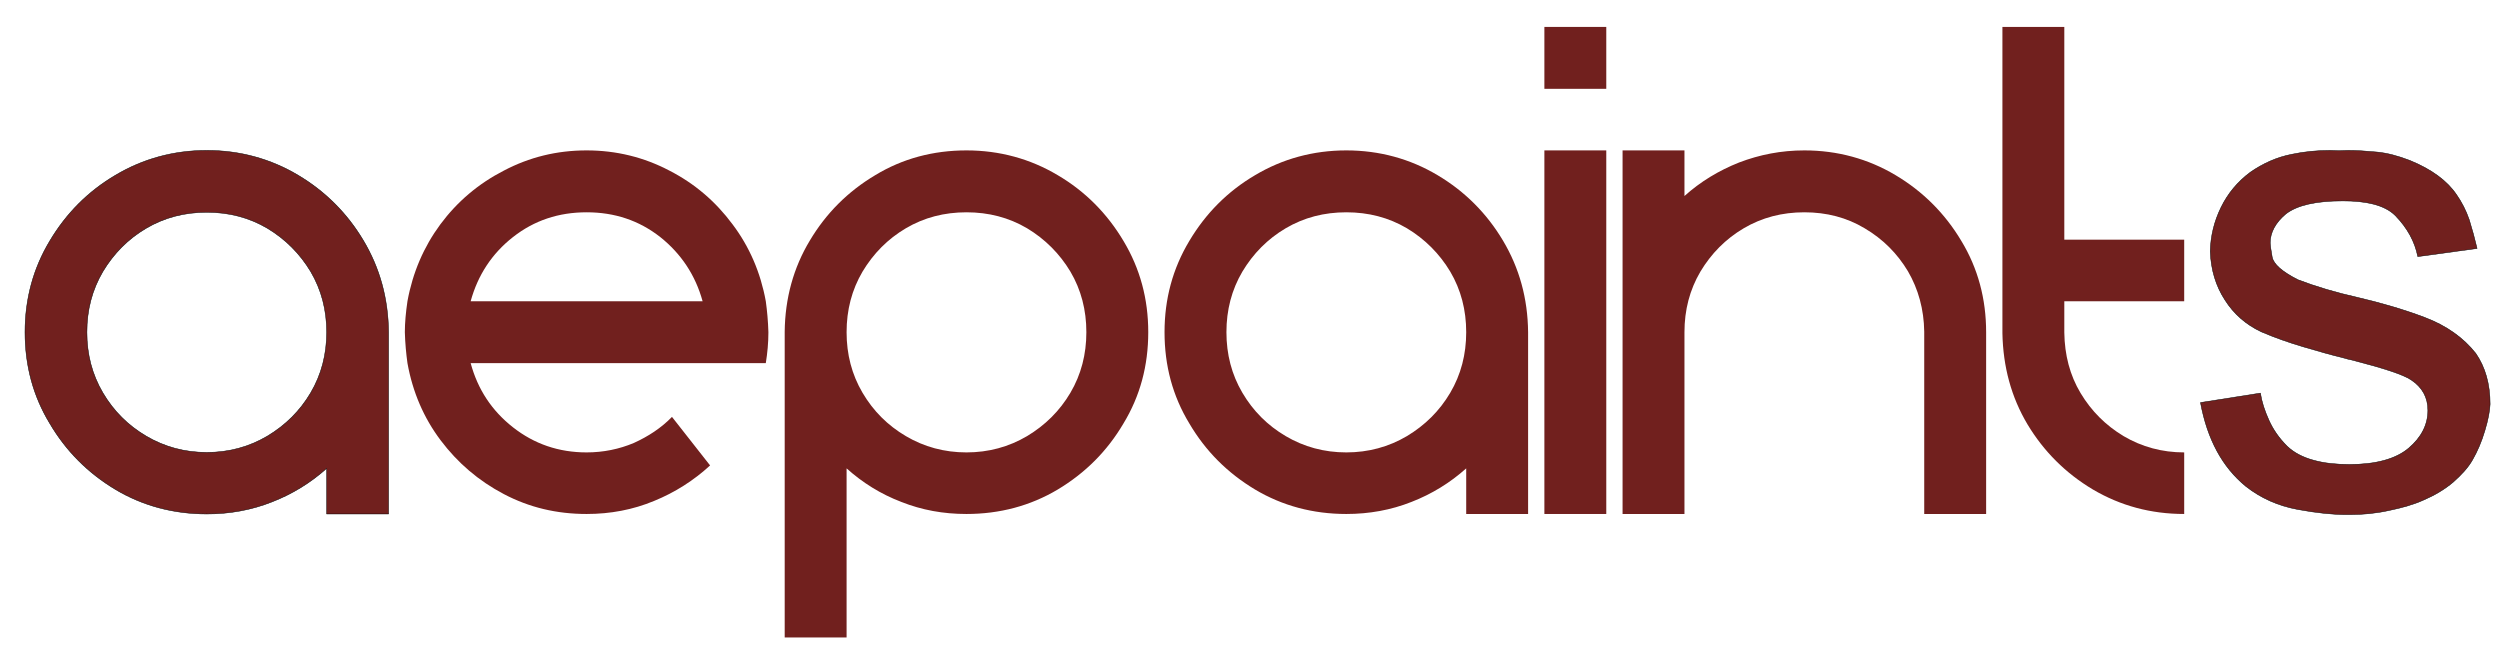 <?xml version="1.0" encoding="UTF-8" standalone="no"?>
<!DOCTYPE svg PUBLIC "-//W3C//DTD SVG 1.1//EN" "http://www.w3.org/Graphics/SVG/1.1/DTD/svg11.dtd">
<svg width="100%" height="100%" viewBox="0 0 22571 5905" version="1.1" xmlns="http://www.w3.org/2000/svg" xmlns:xlink="http://www.w3.org/1999/xlink" xml:space="preserve" xmlns:serif="http://www.serif.com/" style="fill-rule:evenodd;clip-rule:evenodd;stroke-linejoin:round;stroke-miterlimit:2;">
    <g id="Layer1">
        <path d="M1866.87,1357.84C1566.87,1357.84 1290.4,1434.32 1043.34,1581.38C793.341,1728.45 596.282,1928.47 449.224,2175.54C299.224,2425.56 225.695,2699.11 225.695,2999.13C225.695,3302.09 299.224,3575.64 449.224,3822.72C596.282,4072.74 793.341,4269.81 1043.34,4419.82C1290.4,4566.89 1566.87,4640.42 1866.87,4640.42C2072.75,4640.42 2269.81,4605.13 2455.11,4531.59C2637.46,4461 2805.11,4358.05 2949.22,4228.63L2949.22,4640.42L3508.05,4640.42L3508.05,2999.13C3505.11,2693.23 3428.64,2419.68 3281.58,2172.6C3134.52,1925.53 2937.46,1728.45 2690.4,1581.38C2443.34,1434.32 2166.87,1357.84 1866.87,1357.84L1866.87,1357.84ZM1866.87,1916.7C2066.87,1916.7 2249.22,1963.77 2413.93,2060.83C2575.7,2157.89 2708.05,2290.26 2805.11,2452.03C2902.17,2616.75 2949.22,2799.12 2949.22,2999.13C2949.22,3199.14 2902.17,3381.51 2805.11,3546.23C2708.05,3710.94 2575.7,3840.37 2413.93,3937.43C2249.22,4034.5 2066.87,4084.5 1866.87,4084.5C1666.87,4084.5 1484.52,4034.5 1319.81,3937.43C1155.11,3840.37 1025.69,3710.94 928.636,3546.23C831.574,3381.51 784.516,3199.14 784.516,2999.13C784.516,2799.12 831.574,2616.75 928.636,2452.03C1025.69,2290.26 1155.11,2157.89 1319.81,2060.83C1484.52,1963.77 1666.87,1916.7 1866.87,1916.7Z" style="fill:rgb(113,32,30);fill-rule:nonzero;stroke:black;stroke-width:4.17px;"/>
        <path d="M5296.29,1357.84C5025.7,1357.84 4778.64,1419.61 4549.23,1540.2C4319.82,1657.86 4128.64,1819.63 3975.7,2025.53C3825.7,2228.49 3725.7,2460.86 3678.64,2719.7C3663.93,2819.71 3655.11,2913.83 3655.11,2999.13C3658.05,3102.08 3666.88,3193.26 3678.64,3278.56C3725.7,3540.34 3825.7,3772.72 3978.64,3975.67C4131.58,4178.62 4319.82,4340.4 4549.23,4461C4778.64,4581.59 5025.7,4640.42 5296.29,4640.42C5510.99,4640.42 5713.94,4602.19 5905.11,4522.77C6093.35,4446.29 6263.94,4337.46 6410.99,4202.16L6066.88,3763.89C5969.82,3863.9 5852.17,3940.37 5722.76,3999.2C5590.41,4055.09 5446.29,4084.5 5296.29,4084.5C5043.35,4084.5 4822.76,4008.02 4631.58,3858.01C4440.41,3708 4313.94,3516.82 4249.23,3278.56L6913.93,3278.56C6928.64,3187.38 6937.46,3096.19 6937.46,2999.13C6934.52,2899.12 6925.7,2805 6913.93,2719.7C6866.87,2460.86 6766.87,2228.49 6613.93,2025.53C6460.99,1819.63 6272.76,1657.86 6043.34,1540.2C5813.93,1419.61 5563.93,1357.84 5296.28,1357.84L5296.29,1357.84ZM5296.29,1916.7C5549.23,1916.7 5769.82,1990.24 5960.99,2140.25C6149.23,2290.26 6278.64,2484.39 6343.35,2719.7L4249.23,2719.7C4313.93,2484.39 4440.4,2290.26 4631.58,2140.25C4822.76,1990.24 5043.35,1916.7 5296.29,1916.7L5296.29,1916.7Z" style="fill:rgb(113,32,30);fill-rule:nonzero;"/>
        <path d="M8725.71,1357.84C8425.71,1357.84 8149.24,1431.37 7902.18,1581.38C7655.12,1728.45 7458.06,1925.52 7311,2172.6C7163.94,2416.74 7087.47,2693.23 7084.53,2996.19L7084.53,5755.21L7643.36,5755.21L7643.36,4228.63C7787.47,4358.05 7952.18,4461 8137.47,4531.59C8322.77,4605.13 8516.89,4640.43 8725.71,4640.43C9025.71,4640.43 9302.18,4566.89 9549.24,4419.82C9799.24,4269.81 9996.3,4072.74 10143.4,3822.72C10293.4,3575.64 10366.9,3302.1 10366.9,2999.13C10366.9,2699.11 10293.4,2425.56 10143.4,2175.55C9996.3,1928.47 9799.24,1728.45 9549.24,1581.38C9302.18,1434.32 9025.71,1357.84 8725.71,1357.84L8725.71,1357.84ZM8725.71,1916.7C8925.71,1916.7 9108.06,1963.77 9272.77,2060.83C9434.53,2157.89 9566.89,2290.26 9663.94,2452.03C9761,2616.75 9808.07,2799.12 9808.07,2999.13C9808.07,3199.14 9761,3381.51 9663.94,3546.23C9566.89,3710.94 9434.53,3840.37 9272.77,3937.43C9108.06,4034.5 8925.71,4084.5 8725.71,4084.5C8525.71,4084.5 8343.36,4034.5 8178.65,3937.43C8013.94,3840.37 7884.53,3710.94 7787.47,3546.23C7690.41,3381.51 7643.36,3199.14 7643.36,2999.13C7643.36,2799.12 7690.41,2616.75 7787.47,2452.03C7884.53,2290.26 8013.94,2157.89 8178.65,2060.83C8343.36,1963.77 8525.71,1916.7 8725.71,1916.7Z" style="fill:rgb(113,32,30);fill-rule:nonzero;"/>
        <path d="M12155.1,1357.84C11855.1,1357.84 11578.6,1434.32 11331.6,1581.38C11081.6,1728.45 10884.5,1928.47 10737.5,2175.54C10587.5,2425.56 10513.9,2699.11 10513.9,2999.13C10513.9,3302.09 10587.5,3575.64 10737.5,3822.72C10884.5,4072.74 11081.6,4269.81 11331.6,4419.82C11578.6,4566.89 11855.1,4640.42 12155.1,4640.42C12361,4640.42 12558,4605.13 12743.3,4531.59C12925.7,4461 13093.3,4358.05 13237.5,4228.63L13237.5,4640.42L13796.3,4640.42L13796.3,2999.13C13793.3,2693.23 13716.9,2419.68 13569.8,2172.6C13422.7,1925.53 13225.7,1728.45 12978.6,1581.38C12731.6,1434.32 12455.1,1357.84 12155.1,1357.84L12155.1,1357.84ZM12155.1,1916.7C12355.1,1916.7 12537.5,1963.77 12702.2,2060.83C12863.9,2157.89 12996.3,2290.26 13093.3,2452.03C13190.4,2616.75 13237.5,2799.12 13237.5,2999.13C13237.5,3199.14 13190.4,3381.51 13093.3,3546.23C12996.3,3710.94 12863.9,3840.37 12702.2,3937.43C12537.5,4034.5 12355.1,4084.5 12155.1,4084.5C11955.1,4084.5 11772.7,4034.5 11608,3937.43C11443.3,3840.37 11313.9,3710.94 11216.9,3546.23C11119.8,3381.51 11072.7,3199.14 11072.7,2999.13C11072.7,2799.12 11119.8,2616.75 11216.9,2452.03C11313.9,2290.26 11443.3,2157.89 11608,2060.83C11772.7,1963.77 11955.1,1916.7 12155.1,1916.7Z" style="fill:rgb(113,32,30);fill-rule:nonzero;"/>
        <path d="M13943.3,1357.84L13943.3,4640.42L14502.1,4640.42L14502.1,1357.84L13943.3,1357.84ZM13943.3,243.05L13943.3,801.913L14502.1,801.913L14502.1,243.05L13943.3,243.05Z" style="fill:rgb(113,32,30);fill-rule:nonzero;"/>
        <path d="M14649.2,1357.84L14649.2,4640.42L15208,4640.42L15208,2999.13C15208,2799.11 15255.1,2616.75 15352.1,2452.03C15449.2,2290.26 15578.6,2157.89 15743.3,2060.83C15908,1963.76 16090.4,1916.7 16290.4,1916.7C16490.4,1916.7 16672.7,1963.76 16834.5,2060.83C16999.2,2157.89 17128.6,2287.31 17225.7,2449.09C17319.8,2610.87 17369.8,2793.23 17372.7,2993.25L17372.7,4640.42L17931.6,4640.42L17931.6,2999.13C17931.6,2699.11 17858,2422.62 17708,2175.54C17561,1928.46 17361,1728.45 17113.9,1581.38C16866.8,1434.31 16590.4,1357.84 16290.4,1357.84C16081.6,1357.84 15887.4,1396.07 15702.1,1466.66C15516.8,1540.2 15352.1,1640.21 15208,1769.63L15208,1357.84L14649.2,1357.84Z" style="fill:rgb(113,32,30);fill-rule:nonzero;"/>
        <path d="M18078.6,243.049L18078.6,3007.95C18084.5,3310.92 18158,3584.47 18305.1,3831.54C18452.1,4075.68 18649.2,4272.75 18896.2,4419.82C19146.2,4566.89 19419.8,4640.43 19719.8,4640.43L19719.8,4084.5C19519.8,4084.5 19337.4,4034.5 19172.7,3937.43C19011,3840.37 18881.5,3710.95 18784.5,3549.17C18687.4,3387.4 18640.4,3205.03 18637.4,3002.08L18637.4,2719.7L19719.8,2719.7L19719.8,2163.78L18637.4,2163.78L18637.4,243.049L18078.6,243.049Z" style="fill:rgb(113,32,30);fill-rule:nonzero;"/>
        <path d="M21116.9,1360.78C21090.4,1360.78 21064,1357.84 21037.5,1357.84C20916.9,1357.84 20802.2,1369.6 20690.4,1393.13C20555.1,1419.61 20431.6,1475.49 20316.9,1554.91C20202.2,1640.21 20114,1746.1 20052.2,1872.58C19990.4,1999.06 19958.1,2131.42 19955.1,2269.67C19961,2434.39 20005.1,2581.45 20087.5,2707.93C20166.9,2834.41 20278.7,2931.48 20416.9,2996.19C20540.4,3049.13 20666.9,3093.25 20796.3,3131.49C20925.7,3169.73 21049.3,3205.03 21169.8,3234.44C21190.4,3240.32 21208.1,3246.2 21228.7,3249.15C21516.9,3322.68 21696.3,3381.51 21766.9,3428.57C21869.8,3496.22 21919.8,3587.41 21919.8,3705.06C21919.8,3834.48 21861,3949.2 21746.3,4046.26C21631.6,4143.33 21452.2,4193.33 21211,4193.33C21090.4,4193.33 20981.6,4181.56 20887.5,4155.09C20790.4,4128.62 20711,4087.44 20649.3,4028.61C20575.7,3955.08 20522.8,3878.6 20484.5,3793.3C20446.3,3708 20419.8,3628.58 20408.1,3549.17L19866.9,3634.47C19928.7,3966.84 20064,4216.86 20275.7,4390.4C20414,4499.23 20569.8,4566.88 20743.4,4599.24C20916.9,4631.6 21064,4646.31 21190.4,4646.31L21214,4646.31C21334.5,4646.31 21455.1,4634.54 21572.8,4608.06C21687.5,4584.53 21790.4,4555.12 21875.7,4516.88C21978.7,4472.76 22069.8,4419.82 22149.3,4352.16C22225.7,4284.51 22284.5,4219.8 22322.8,4152.15C22366.9,4075.68 22405.1,3987.43 22434.5,3887.43C22464,3790.36 22478.7,3710.94 22481.6,3649.18C22481.6,3466.81 22437.5,3313.86 22352.2,3190.32C22240.4,3049.13 22087.5,2940.3 21893.4,2866.77C21699.3,2793.23 21496.3,2734.41 21281.6,2684.4C21084.5,2640.28 20908.1,2587.33 20746.3,2525.57C20602.2,2452.03 20525.7,2384.38 20514,2319.67C20502.2,2252.02 20496.3,2210.84 20496.3,2193.19C20496.3,2099.06 20543.4,2010.82 20637.5,1931.4C20740.4,1851.99 20911,1813.75 21152.2,1813.75C21255.1,1813.75 21349.3,1822.58 21428.7,1843.16C21508.1,1863.76 21575.7,1896.11 21625.7,1946.11C21734.5,2057.88 21802.2,2181.43 21828.7,2316.73L22364,2243.19C22343.4,2154.95 22319.8,2069.65 22293.4,1984.35C22264,1899.05 22225.7,1825.52 22178.7,1757.86C22093.4,1631.38 21952.2,1528.44 21758.1,1449.02C21652.2,1407.84 21552.2,1381.37 21458.1,1372.54C21364,1363.72 21278.7,1357.84 21196.3,1357.84L21116.9,1360.78Z" style="fill:rgb(113,32,30);fill-rule:nonzero;stroke:black;stroke-width:4.17px;"/>
    </g>
</svg>
